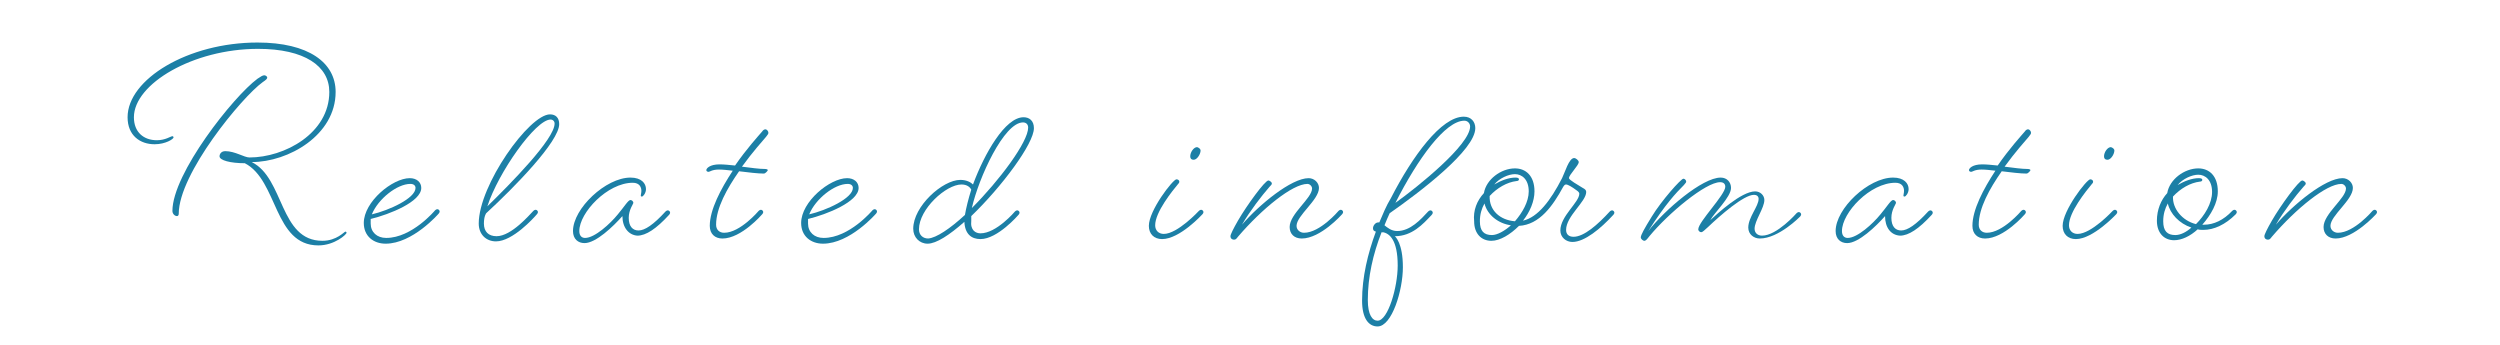 <?xml version="1.0" encoding="utf-8"?>
<!-- Generator: Adobe Illustrator 28.0.0, SVG Export Plug-In . SVG Version: 6.00 Build 0)  -->
<svg version="1.1" id="レイヤー_1" xmlns="http://www.w3.org/2000/svg" xmlns:xlink="http://www.w3.org/1999/xlink" x="0px"
	 y="0px" viewBox="0 0 435 60" style="enable-background:new 0 0 435 60;" xml:space="preserve">
<style type="text/css">
	.st0{display:none;}
	.st1{display:inline;fill:#1C7FA6;}
	.st2{fill:#1C7FA6;}
</style>
<g id="_x3C_new_shop_x3E_" class="st0">
	<path class="st1" d="M132.9,24.8c0,0.2-0.2,0.4-0.6,0.4c-2.5,0-5.8-2.3-5.8-6.1c0-5.2,5.2-8.8,12.6-8.8c4.1,0,8.1,1.4,11.6,3.4
		c0.2-0.7,0.4-1.1,0.6-1.1c0.5,0,0.8,0.3,0.9,0.6c0,0.1,0.2,0.6,0.4,1.6l1,0.7c0.1,0.1,0.2,0.2,0.2,0.3s-0.2,0.4-0.3,0.4
		c-0.1,0-0.2-0.1-0.5-0.2c-0.1,0-0.2-0.1-0.2-0.2c0.8,4,2.1,12.1,2,20.8c3.9-6.6,9.6-15.2,9.6-22.2c0-2.6-1.3-3.8-1.3-3.9
		c0-0.1,0.2-0.3,0.3-0.3c0.3,0,2.1,1.4,2.1,4.3c0,7.1-6.6,17.1-10.5,23.6c0,1.3-0.1,3.8-1,3.8c-0.4,0-0.7-0.3-0.7-1
		c0-0.8,0.3-1.7,0.7-3.2c0-12.2-2.4-22.2-2.4-22.2c-4,11-10.9,30.9-22.8,30.9c-4.2,0-6.4-3.3-6.4-5.1c0-0.2,0.1-0.4,0.3-0.4
		c0.2,0,0.2,0.2,0.3,0.4c0.3,1.6,2.1,4,5.8,4c11.2,0,18-19.6,21.3-29.4l0.5-1.5c-3.4-1.8-7.3-3.2-11.3-3.2c-6.4,0-11.3,3.2-11.3,7.8
		c0,3.2,2.4,5.2,4.8,5.5C132.8,24.6,132.9,24.7,132.9,24.8z"/>
	<path class="st1" d="M173.5,43.4c-2.1,0-3.8-1.3-3.8-3.6c0-3.7,5-7.8,8-7.8c1.2,0,2,0.7,2,1.7c0,2.4-5.5,4.6-8.8,5.4
		c0,0.2,0,0.5,0,0.8c0,1.5,1.1,2.5,2.7,2.5c4.5,0,8.5-4.8,8.5-4.8s0.2-0.2,0.4-0.2c0.2,0,0.4,0.2,0.4,0.4c0,0.2-0.2,0.4-0.2,0.4
		S178.2,43.4,173.5,43.4z M171.1,38.3c3-0.7,7.6-2.8,7.6-4.6c0-0.4-0.3-0.7-0.9-0.7C175.5,33,172.2,35.6,171.1,38.3z"/>
	<path class="st1" d="M191.5,43.2c-1.4,0-2.3-0.9-2.3-2.3c0-4,5.3-9.7,6.5-9.7c0.2,0,0.5,0.2,0.5,0.5c0,0.1,0,0.2-0.2,0.4
		c-1.5,1-5.6,5.4-5.6,8.7c0,1,0.4,1.5,1.2,1.5c1.4,0,3.6-2,5.6-4.2c2.1-2.4,2.8-3.8,3.2-3.8c0.3,0,0.5,0.3,0.5,0.6
		c0,0.4-1.8,2.2-1.8,4.1c0,1.3,0.6,2,1.8,2c0.7,0,1.5-0.4,2.3-1.2c0-0.1,0-0.2,0-0.4c0-0.5,0.6-1,1-1c0.1,0,0.2,0,0.2,0.1
		c0.8-1.2,1.4-2.6,1.4-4.1c0-0.9-0.4-1.4-0.4-1.6c0-0.1,0.1-0.2,0.2-0.2c0.3,0,1.2,0.8,1.2,2.2c0,1.8-0.9,3.7-2.1,5
		c0.2,0.6,0.9,1,1.9,1c1.6,0,3.2-0.8,5-2.9c0,0,0.2-0.2,0.4-0.2c0.2,0,0.4,0.2,0.4,0.4c0,0.2-0.2,0.4-0.2,0.4
		c-2,2.2-3.9,3.2-5.8,3.2c-1.1,0-2-0.3-2.6-0.9c-1,0.8-2.1,1.3-3,1.3c-1.5,0-3-1.2-2.8-3.2C195.8,41,193,43.2,191.5,43.2z"/>
	<path class="st1" d="M232.9,42.5c-0.2,0-0.4-0.2-0.4-0.3s0.2-0.4,0.2-0.4c1.7-1.7,4.3-5.1,6.3-8.8c0.7-1.2,1.4-2.2,1.8-2.2
		c0.3,0,0.7,0.4,0.7,0.6c0,0.4-1.8,1.8-1.8,3.4c0,1.7,1.4,3.1,1.4,5.6c0,0.2,0,0.3,0,0.4c1.7-0.4,3.3-1.2,4.8-3c0,0,0.2-0.2,0.4-0.2
		c0.2,0,0.4,0.2,0.4,0.4c0,0.2-0.2,0.4-0.2,0.4c-1.7,2-3.7,2.8-5.5,3.3c-0.6,1.8-2.3,3-4.1,3c-1.4,0-2.4-0.9-2.4-1.8
		c0-1,0.8-1.4,2.2-1.5c1.1,0,2.3-0.1,3.4-0.3c0-0.2,0.1-0.4,0.1-0.7c0-2.1-1.4-3.5-1.4-5.4c-1.2,2.2-3.8,5.7-5.4,7.4
		C233.3,42.3,233.1,42.5,232.9,42.5z M239.9,41.8c-2.5,0.4-4.4,0-4.4,0.9c0,0.6,0.6,1,1.5,1C238.2,43.7,239.4,43,239.9,41.8z"/>
	<path class="st1" d="M264.1,42.5c-1.2,0-2-0.7-2-1.8c0-2.4,3.9-4.9,3.9-6.5c0-0.4-0.3-0.6-0.6-0.6c-1.8,0-8.9,5.6-12.2,9.1
		c-0.4,0.4-0.7,0.8-1,0.8c-0.3,0-0.6-0.3-0.6-0.6c0-0.4,1.9-4.4,3.5-7.5c3.8-7.4,8.6-14.1,12.6-14.1c1.3,0,2,0.9,2,2
		c0,3.4-9.3,10.5-14.4,14.5c-0.8,1.1-2.2,4-2.2,4c2.9-3.2,10.1-9,12.4-9c0.9,0,1.5,0.6,1.5,1.6c0,2-3.9,4.6-3.9,6.4
		c0,0.7,0.4,1,1.1,1c2.6,0,6-3.8,6-3.8s0.2-0.2,0.4-0.2c0.2,0,0.4,0.2,0.4,0.4c0,0.2-0.2,0.4-0.2,0.4S267.3,42.5,264.1,42.5z
		 M255.8,36.3c4.1-3.2,13-10.1,13-13.3c0-0.5-0.4-1-1-1C264.5,22,259.7,28.6,255.8,36.3z"/>
	<path class="st1" d="M285.3,40.9c-1.3,1.2-2.8,1.9-4.1,1.9c-1.7,0-3-1.2-3-3.4c0-1.9,0.7-3.6,1.8-4.8c0.4-2.4,3-4.3,5.4-4.3
		c1.9,0,3.4,1.3,3.4,4c0,2-1.2,4.1-2.7,5.8h0.3c1.7,0,3.4-0.8,4.9-2.4c0,0,0.2-0.2,0.4-0.2c0.2,0,0.4,0.2,0.4,0.4
		c0,0.2-0.2,0.4-0.2,0.4c-1.8,1.8-3.8,2.7-5.6,2.7C285.8,41,285.5,41,285.3,40.9z M284.1,40.6c-2.1-0.7-3.7-2.4-4.1-4.2
		c-0.5,0.9-0.8,1.9-0.8,3.1c0,1.7,0.7,2.4,2.1,2.4C282.2,41.9,283.2,41.4,284.1,40.6z M284.9,40c1.5-1.5,2.8-3.6,2.8-5.6
		c0-2.1-1.2-3-2.4-3c-1.1,0-2.7,0.7-3.6,1.8c1.2-0.7,2.5-1.2,3.7-1.2c0.4,0,0.6,0.1,0.6,0.3c0,0.2-0.2,0.3-0.4,0.3
		c-1.7,0.2-3.4,1.2-4.7,2.6C280.9,37.3,282.5,39.4,284.9,40z"/>
	<path class="st1" d="M306.7,41.9c-1.4,1.4-3.2,2.4-4.8,2.4c-1.3,0-2.1-0.6-2.1-1.4c0-1.8,2.7-1.4,6.3-1.6c2-2,3.5-4.8,3.5-6.7
		c0-0.8-0.4-1.2-1-1.2c-2.6,0-7.4,4-8.4,5.2c-0.7,0.8-1.2,1.9-1.7,3c-1.9,4.4-3.6,9.3-3.6,12.9c0,0.9,0,1.1-0.3,1.1
		c-0.2,0-0.8-0.6-0.8-1.4c0-3.5,1.8-8.6,3.8-13.1c2.1-4.7,4.8-8.4,5.9-10c0.3-0.4,0.4-0.5,0.6-0.5c0.2,0,0.5,0.2,0.5,0.4
		c0,0.2-0.1,0.3-0.3,0.6c-0.6,0.9-2,2.6-3.4,5c1.4-1.3,5.2-4.3,7.7-4.3c1.2,0,2,0.8,2,2.1c0,1.9-1.3,4.6-3.2,6.7
		c2.3-0.5,4.3-1.8,5.6-3.3c0,0,0.2-0.2,0.4-0.2c0.2,0,0.4,0.2,0.4,0.4c0,0.2-0.2,0.4-0.2,0.4C311.7,40.4,309.3,41.5,306.7,41.9z
		 M305.2,42c-2.6,0.1-4.5-0.2-4.5,0.8c0,0.4,0.4,0.6,1.2,0.6C302.9,43.4,304.1,42.8,305.2,42z"/>
</g>
<g id="_x3C_access_x3E_" class="st0">
	<path class="st1" d="M172.2,24c0,0.2-0.2,0.4-0.6,0.4c-2.5,0-5.8-2.3-5.8-6.1c0-5.2,5.2-8.8,12.6-8.8c4.8,0,9.5,1.8,13.3,4.4
		c1.2-0.3,2.5-0.5,3.8-0.5c0.5,0,0.8,0.3,0.8,0.6c0,0.3-0.2,0.6-0.4,0.8c-2.8,3.4-6.6,9-8.8,14.4c0.9-0.3,1.7-0.7,2.6-1.3
		c0.2-0.2,0.3-0.2,0.5-0.2c0.1,0,0.2,0.1,0.2,0.2c0,0.2-0.1,0.3-0.4,0.5c-1.1,0.8-2.1,1.4-3.3,1.8c-0.8,2.1-1.2,4.1-1.2,5.9
		c0,2.4,1,4.3,2.4,5.1c0.3,0.2,0.4,0.2,0.4,0.3c0,0.1-0.1,0.2-0.3,0.2s-0.3,0-0.6-0.2c-1.7-0.8-3.1-2.6-3.1-5.5
		c0-1.6,0.4-3.6,1.1-5.5c-0.8,0.2-1.6,0.2-2.6,0.2c-2,0-4.3-0.4-6.7-0.8c-5.4,8.1-10.5,16.5-18.4,16.5c-4.4,0-8-3.2-8-7.8
		c0-7.9,7.6-11.1,15.8-11.1c3.4,0,6.9,0.6,10.1,1.2c4.2-6.3,8.7-12.4,15.2-14.5c-3.6-2.1-7.9-3.8-12.3-3.8c-6.4,0-11.3,3.2-11.3,7.8
		c0,3.2,2.4,5.2,4.8,5.5C172.1,23.8,172.2,23.9,172.2,24z M174.9,29.7c-3-0.6-6.3-1.2-9.5-1.2c-7.7,0-14.8,2.8-14.8,10.1
		c0,4,3,6.8,7,6.8C165,45.4,169.7,37.6,174.9,29.7z M185.7,29.6c2.2-5.8,6.6-12,9.5-15.2c-0.9,0-1.8,0.1-2.6,0.3l0.2,0.1
		c0.1,0.1,0.2,0.2,0.2,0.3s-0.2,0.4-0.3,0.4c-0.1,0-0.2-0.1-0.5-0.2l-0.6-0.4c-6.2,1.7-10.7,7.8-15,14.2c2.3,0.4,4.5,0.8,6.3,0.8
		C183.9,29.8,184.9,29.7,185.7,29.6z"/>
	<path class="st1" d="M201.7,42.2c-2.2,0-3.5-1.4-3.5-3.2c0-3.8,4.6-7.9,7.6-7.9c1.3,0,2.1,0.7,2.1,1.7c0,0.8-1,1.7-1.2,1.7
		c-0.2,0-0.4-0.2-0.4-0.4c0-0.2,0.7-0.6,0.7-1.3c0-0.5-0.4-0.9-1-0.9c-2.8,0-6.8,3.8-6.8,7.1c0,1.4,0.9,2.3,2.6,2.3
		c3.9,0,7.2-3.6,8.1-4.6c0,0,0.2-0.2,0.4-0.2c0.2,0,0.4,0.2,0.4,0.4c0,0.2-0.2,0.4-0.2,0.4C209.5,38.3,205.9,42.2,201.7,42.2z"/>
	<path class="st1" d="M220.9,42.2c-2.2,0-3.5-1.4-3.5-3.2c0-3.8,4.6-7.9,7.6-7.9c1.3,0,2.1,0.7,2.1,1.7c0,0.8-1,1.7-1.2,1.7
		c-0.2,0-0.4-0.2-0.4-0.4c0-0.2,0.7-0.6,0.7-1.3c0-0.5-0.4-0.9-1-0.9c-2.8,0-6.8,3.8-6.8,7.1c0,1.4,0.9,2.3,2.6,2.3
		c3.9,0,7.2-3.6,8.1-4.6c0,0,0.2-0.2,0.4-0.2c0.2,0,0.4,0.2,0.4,0.4c0,0.2-0.2,0.4-0.2,0.4C228.8,38.3,225.2,42.2,220.9,42.2z"/>
	<path class="st1" d="M240.5,42.4c-2.1,0-3.8-1.3-3.8-3.6c0-3.7,5-7.8,8-7.8c1.2,0,2,0.7,2,1.7c0,2.4-5.5,4.6-8.8,5.4
		c0,0.2,0,0.5,0,0.8c0,1.5,1.1,2.5,2.7,2.5c4.5,0,8.5-4.8,8.5-4.8s0.2-0.2,0.4-0.2c0.2,0,0.4,0.2,0.4,0.4c0,0.2-0.2,0.4-0.2,0.4
		S245.2,42.4,240.5,42.4z M238.1,37.3c3-0.7,7.6-2.8,7.6-4.6c0-0.4-0.3-0.7-0.9-0.7C242.5,32,239.2,34.6,238.1,37.3z"/>
	<path class="st1" d="M257.2,37.5c-0.2,0-0.4-0.2-0.4-0.3c0-0.2,0.2-0.4,0.2-0.4c1.5-1.7,2.8-3.6,3.5-4.8c0.7-1.2,1.4-2.2,1.8-2.2
		c0.3,0,0.7,0.4,0.7,0.6c0,0.4-1.8,1.8-1.8,3.4c0,1.7,1.4,3.1,1.4,5.6c0,0.2,0,0.3,0,0.4c1.7-0.4,3.3-1.2,4.8-3c0,0,0.2-0.2,0.4-0.2
		c0.2,0,0.4,0.2,0.4,0.4c0,0.2-0.2,0.4-0.2,0.4c-1.7,2-3.7,2.8-5.5,3.3c-0.6,1.8-2.3,3-4.1,3c-1.4,0-2.4-0.9-2.4-1.8
		c0-1,0.8-1.4,2.2-1.5c1.1,0,2.3-0.1,3.4-0.3c0-0.2,0.1-0.4,0.1-0.7c0-2.1-1.4-3.5-1.4-5.4c0,0.1-1,1.6-2.6,3.4
		C257.6,37.3,257.4,37.5,257.2,37.5z M261.3,40.8c-2.5,0.4-4.4,0-4.4,0.9c0,0.6,0.6,1,1.5,1C259.7,42.7,260.8,42,261.3,40.8z"/>
	<path class="st1" d="M275.5,37.5c-0.2,0-0.4-0.2-0.4-0.3c0-0.2,0.2-0.4,0.2-0.4c1.5-1.7,2.8-3.6,3.5-4.8c0.7-1.2,1.4-2.2,1.8-2.2
		c0.3,0,0.7,0.4,0.7,0.6c0,0.4-1.8,1.8-1.8,3.4c0,1.7,1.4,3.1,1.4,5.6c0,0.2,0,0.3,0,0.4c1.7-0.4,3.3-1.2,4.8-3c0,0,0.2-0.2,0.4-0.2
		c0.2,0,0.4,0.2,0.4,0.4c0,0.2-0.2,0.4-0.2,0.4c-1.7,2-3.7,2.8-5.5,3.3c-0.6,1.8-2.3,3-4.1,3c-1.4,0-2.4-0.9-2.4-1.8
		c0-1,0.8-1.4,2.2-1.5c1.1,0,2.3-0.1,3.4-0.3c0-0.2,0.1-0.4,0.1-0.7c0-2.1-1.4-3.5-1.4-5.4c0,0.1-1,1.6-2.6,3.4
		C275.9,37.3,275.7,37.5,275.5,37.5z M279.7,40.8c-2.5,0.4-4.4,0-4.4,0.9c0,0.6,0.6,1,1.5,1C278,42.7,279.2,42,279.7,40.8z"/>
</g>
<g id="_x3C_related_x3E_">
	<path class="st2" d="M57.3,16c0-4.5-4.3-7.5-12.4-7.5c-11.3,0-21.6,6.1-21.6,11.9c0,2.6,1.7,4,4,4c1.5,0,2.4-0.7,2.7-0.7
		c0.1,0,0.2,0.1,0.2,0.2c0,0.3-1.4,1.2-3.3,1.2c-2.5,0-4.7-1.5-4.7-4.7c0-6.6,10.5-13,22.6-13c8.9,0,13.6,3.5,13.6,8.6
		c0,7.5-8.2,12.2-14.6,12.2c5.7,2.8,4.8,13.7,12.3,13.7c2.5,0,3.8-1.6,4-1.6c0.1,0,0.2,0.1,0.2,0.2c0,0.3-2.1,2.2-4.9,2.2
		c-7.8,0-7-11.3-12.8-14.3c-2.5,0-4.4-0.5-4.4-1.2c0-0.4,0.3-0.9,1-0.9c1.7,0,3.3,1.1,4.2,1.1C49.5,27.4,57.3,23.2,57.3,16z
		 M46.5,13.5c0,0.2-0.2,0.4-0.8,0.8c-3.6,2.6-14.6,15.9-14.6,22.9c0,0.2-0.1,0.4-0.3,0.4c-0.4,0-0.8-0.4-0.8-0.9
		c0-6.5,10.6-19.9,14.8-23c0.6-0.4,0.9-0.6,1.2-0.6C46.2,13.1,46.5,13.3,46.5,13.5z"/>
	<path class="st2" d="M67.1,42.4c-2.1,0-3.8-1.3-3.8-3.6c0-3.7,5-7.8,8-7.8c1.2,0,2,0.7,2,1.7c0,2.4-5.5,4.6-8.8,5.4
		c0,0.2,0,0.5,0,0.8c0,1.5,1.1,2.5,2.7,2.5c4.5,0,8.5-4.8,8.5-4.8s0.2-0.2,0.4-0.2c0.2,0,0.4,0.2,0.4,0.4c0,0.2-0.2,0.4-0.2,0.4
		S71.8,42.4,67.1,42.4z M64.7,37.3c3-0.7,7.6-2.8,7.6-4.6c0-0.4-0.3-0.7-0.9-0.7C69.1,32,65.8,34.6,64.7,37.3z"/>
	<path class="st2" d="M86.3,42c-1.7,0-3-1.2-3-3.1c0-6.7,8.8-19,12.4-19c1,0,1.6,0.6,1.6,1.7c0,3-7.7,10.9-12.7,15.5
		c0,0-0.4,0.5-0.4,1.8c0,1.4,0.8,2.2,2.2,2.2c2.6,0,5.8-3.8,6.4-4.4c0,0,0.2-0.2,0.4-0.2c0.2,0,0.4,0.2,0.4,0.4
		c0,0.2-0.2,0.4-0.2,0.4C92.9,37.9,89.2,42,86.3,42z M84.8,35.9c4.1-4,11.7-11.7,11.7-14.4c0-0.4-0.3-0.7-0.7-0.7
		C93.2,20.8,86.7,30,84.8,35.9z"/>
	<path class="st2" d="M108.3,37.6c-1.6,1.8-4.6,4.7-6.6,4.7c-1.1,0-2-0.7-2-2.1c0-3.9,5.7-9.3,10-9.3c1.9,0,2.7,1,2.7,2
		c0,0.7-0.5,1.3-0.7,1.3c-0.2,0-0.2-0.1-0.2-0.2c0-0.2,0.1-0.4,0.1-0.8c0-0.6-0.3-1.4-1.5-1.4c-4.4,0-9.3,5.2-9.3,8.4
		c0,0.8,0.4,1.2,1,1.2c1.7,0,4.4-2.5,5.7-4.1c1.1-1.3,1.8-2.5,2.2-2.5c0.2,0,0.5,0.2,0.5,0.5c0,0.2-0.8,1.2-0.8,2.6
		c0,1.5,0.7,2.2,1.7,2.2c1.1,0,2.6-1,4.7-3.3c0,0,0.2-0.2,0.4-0.2c0.2,0,0.4,0.2,0.4,0.4c0,0.2-0.2,0.4-0.2,0.4
		c-2.2,2.4-4,3.6-5.5,3.6C109.4,40.9,108.3,39.6,108.3,37.6z"/>
	<path class="st2" d="M123.3,29.9c-0.2,0-0.4-0.1-0.4-0.3c0-0.3,0.6-1,2.3-1c0.8,0,1.7,0.1,2.7,0.2c2-2.9,4.1-5.2,4.7-5.9
		c0.2-0.3,0.4-0.4,0.6-0.4c0.2,0,0.5,0.3,0.5,0.6c0,0.2-0.1,0.3-0.4,0.7c-0.5,0.6-2.4,2.7-4.2,5.2c1.6,0.2,3,0.4,4,0.4
		c0.3,0,0.5,0.1,0.5,0.2s-0.4,0.6-0.7,0.6c-1,0-2.7-0.2-4.3-0.4c-2.1,3-4,6.4-4,9.3c0,0.9,0.6,1.4,1.4,1.4c2.8,0,6-3.8,6-3.8
		s0.2-0.2,0.4-0.2c0.2,0,0.4,0.2,0.4,0.4c0,0.2-0.2,0.4-0.2,0.4s-3.6,4.2-6.9,4.2c-1.3,0-2.2-0.8-2.2-2.2c0-2.8,1.9-6.4,4-9.6
		c-0.9-0.1-1.7-0.2-2.4-0.2C123.9,29.5,123.5,29.9,123.3,29.9z"/>
	<path class="st2" d="M143.2,42.4c-2.1,0-3.8-1.3-3.8-3.6c0-3.7,5-7.8,8-7.8c1.2,0,2,0.7,2,1.7c0,2.4-5.5,4.6-8.8,5.4
		c0,0.2,0,0.5,0,0.8c0,1.5,1.1,2.5,2.7,2.5c4.5,0,8.5-4.8,8.5-4.8s0.2-0.2,0.4-0.2c0.2,0,0.4,0.2,0.4,0.4c0,0.2-0.2,0.4-0.2,0.4
		S147.9,42.4,143.2,42.4z M140.8,37.3c3-0.7,7.6-2.8,7.6-4.6c0-0.4-0.3-0.7-0.9-0.7C145.2,32,141.9,34.6,140.8,37.3z"/>
	<path class="st2" d="M170.6,40.6c2.8,0,6-3.8,6-3.8s0.2-0.2,0.4-0.2c0.2,0,0.4,0.2,0.4,0.4c0,0.2-0.2,0.4-0.2,0.4s-3.6,4.2-6.6,4.2
		c-1.6,0-2.7-0.9-2.8-3c-2.6,2.3-4.9,3.8-6.4,3.8c-1.4,0-2.5-1.1-2.5-2.6c0-3.9,5.1-8.5,8.2-8.5c1.2,0,1.9,0.5,2.2,0.8
		c2-5.4,5.6-11.7,8.8-11.7c1,0,1.8,0.6,1.8,1.9c0,2.7-5.6,10.2-10.9,15.3c0,0.3,0,0.6,0,0.8C168.8,40.1,169.8,40.6,170.6,40.6z
		 M167.9,37.4c0.2-1.2,0.6-2.8,1.1-4.4c-0.2-0.4-0.7-0.9-1.7-0.9c-2.7,0-7.4,4.3-7.4,7.8c0,1,0.7,1.6,1.6,1.6
		C162.9,41.4,165.3,39.8,167.9,37.4z M169.1,36.2c4.8-4.8,9.8-11.5,9.8-14c0-0.6-0.4-0.9-0.9-0.9C174.7,21.3,170.3,30.9,169.1,36.2z
		"/>
	<path class="st2" d="M202.2,41.6c-1.4,0-2.3-0.9-2.3-2.3c0-2.7,4.2-8.1,4.8-8.1c0.3,0,0.5,0.2,0.5,0.4c0,0.1,0,0.2-0.2,0.4
		c-1,1.2-4,4.9-4,7.2c0,0.9,0.6,1.5,1.5,1.5c2.4,0,6.1-4,6.1-4s0.2-0.2,0.4-0.2c0.2,0,0.4,0.2,0.4,0.4c0,0.2-0.2,0.4-0.2,0.4
		S205.3,41.6,202.2,41.6z M208.9,26.2c0,0.6-0.6,1.6-1.2,1.6c-0.4,0-0.6-0.2-0.6-0.6c0-0.7,0.6-1.6,1.2-1.6
		C208.6,25.7,208.9,25.9,208.9,26.2z"/>
	<path class="st2" d="M226.5,41.5c-1.3,0-2.1-0.8-2.1-2c0-2.3,3.9-5,3.9-6.7c0-0.4-0.4-0.8-0.8-0.8c-2.6,0-7.9,4.3-12.1,9.2
		c-0.3,0.4-0.4,0.5-0.7,0.5c-0.3,0-0.6-0.2-0.6-0.6c0-0.3,0.5-1.3,1.3-2.7c1.5-2.6,4.7-7,5.3-7c0.2,0,0.6,0.3,0.6,0.5
		c0,0.2-0.1,0.3-0.4,0.6c-1.4,1.6-3.4,4.2-4.8,6.6c3-3.5,8.6-8.1,11.6-8.1c1,0,1.8,0.8,1.8,1.7c0,2.1-3.9,4.8-3.9,6.6
		c0,0.7,0.6,1.2,1.3,1.2c2.8,0,6-3.8,6-3.8s0.2-0.2,0.4-0.2c0.2,0,0.4,0.2,0.4,0.4c0,0.2-0.2,0.4-0.2,0.4S229.8,41.5,226.5,41.5z"/>
	<path class="st2" d="M240.9,39.2c0.5,0.4,1.2,1,2.2,1c2.3,0,4.1-2,5.4-3.4c0,0,0.2-0.2,0.4-0.2c0.2,0,0.4,0.2,0.4,0.4
		c0,0.2-0.2,0.4-0.2,0.4c-1.5,1.6-3.4,3.7-6.4,3.7c0.1,0.1,1.4,1.2,1.4,5.4c0,4-1.9,10.3-4.4,10.3c-1.5,0-2.7-1.3-2.7-4.5
		c0-4.1,1-8.2,2.4-12c-0.4-0.1-0.5-0.3-0.5-0.6c0-0.4,0.4-1,0.9-1c0.1,0,0.1,0,0.2,0c0.6-1.4,1.2-2.9,2-4.2
		c3.8-7.4,8.8-14.2,12.7-14.2c1.3,0,2,0.9,2,2c0,3.8-9.6,11.1-14.9,14.8C241.5,37.7,241.2,38.5,240.9,39.2z M240.4,40.4
		c-1.5,3.8-2.4,7.8-2.4,11.8c0,2.6,0.8,3.6,1.7,3.6c1.8,0,3.5-5.8,3.5-9.6c0-4.4-1.4-5.6-2.6-5.8C240.6,40.5,240.5,40.4,240.4,40.4z
		 M242.8,35.3c3.9-2.8,13-10.1,13-13.3c0-0.5-0.4-1-1-1C251.5,21,246.7,27.6,242.8,35.3z"/>
	<path class="st2" d="M258.2,33.6c0.4-2.4,3-4.3,5.4-4.3c1.9,0,3.4,1.3,3.4,4c0,1.7-0.8,3.6-2,5.1c2.6-0.6,4.8-3.5,6.8-7.4
		c0.5-1,1.2-3.5,2.1-3.5c0.3,0,0.8,0.4,0.8,0.7c0,0.6-1.7,2.2-1.7,2.8c0,0.3,1.6,1.2,2.4,1.7c0.4,0.2,0.6,0.4,0.6,0.7
		c0,1.7-3.5,4.2-3.5,6.6c0,0.8,0.5,1.2,1.3,1.2c1.8,0,4.2-2.1,6.3-4.4c0,0,0.2-0.2,0.4-0.2s0.4,0.2,0.4,0.4c0,0.2-0.2,0.4-0.2,0.4
		c-2.2,2.4-5,4.7-7.1,4.7c-1.1,0-2.1-0.8-2.1-2c0-2.5,3.3-4.9,3.3-6.4c0-0.2-0.2-0.4-0.5-0.6c-0.8-0.6-1.5-1-1.8-1
		c-0.2,0-0.3,0.1-0.5,0.4c-1.8,3.3-4.1,6.6-7.7,6.8c-1.5,1.5-3.3,2.6-4.8,2.6c-1.7,0-3-1.2-3-3.4C256.3,36.6,257,34.9,258.2,33.6z
		 M262.9,39.2c-2.2-0.3-4.1-1.8-4.6-3.8c-0.5,0.9-0.8,1.9-0.8,3.1c0,1.7,0.7,2.4,2.1,2.4C260.5,40.9,261.8,40.2,262.9,39.2z
		 M263.6,38.5c1.3-1.5,2.4-3.4,2.4-5.2c0-2.1-1.2-3-2.4-3c-1.1,0-2.7,0.7-3.6,1.8c1.2-0.7,2.5-1.2,3.7-1.2c0.4,0,0.6,0.1,0.6,0.3
		c0,0.2-0.2,0.3-0.4,0.3c-1.7,0.2-3.4,1.2-4.7,2.6C259.1,36.6,261,38.3,263.6,38.5z"/>
	<path class="st2" d="M306.2,41.5c-1,0-2-0.7-2-1.9c0-1.8,1.8-3.7,1.8-5c0-0.5-0.4-0.7-0.8-0.7c-1.8,0-5.9,3.6-8,5.6
		c-0.6,0.5-0.9,0.9-1.2,0.9c-0.2,0-0.5-0.2-0.5-0.5c0-1.3,4.7-6,4.7-7.4c0-0.5-0.3-0.8-0.9-0.8c-2.5,0-9,5.4-12.3,9.4
		c-0.4,0.5-0.6,0.8-0.9,0.8c-0.2,0-0.6-0.3-0.6-0.6c0-0.4,0.6-1.5,1.9-3.6c1.7-2.8,5.1-6.6,5.5-6.6c0.3,0,0.5,0.3,0.5,0.5
		c0,0.2-0.2,0.3-0.4,0.6c-1.4,1.4-3.2,3.3-6.2,8c2.9-3.7,9.4-9.3,12.6-9.3c1.1,0,1.8,0.8,1.8,1.8c0,1.6-3,4.4-3.6,5.6
		c1.2-1.1,5.4-5,7.8-5c0.9,0,1.6,0.7,1.6,1.5c0,1.4-1.7,3.6-1.7,5c0,0.7,0.5,1.2,1.3,1.2c2.6,0,6-3.9,6-3.9s0.2-0.2,0.4-0.2
		c0.2,0,0.4,0.2,0.4,0.4c0,0.2-0.2,0.4-0.2,0.4S309.5,41.5,306.2,41.5z"/>
	<path class="st2" d="M328,37.6c-1.6,1.8-4.6,4.7-6.6,4.7c-1.1,0-2-0.7-2-2.1c0-3.9,5.7-9.3,10-9.3c1.9,0,2.7,1,2.7,2
		c0,0.7-0.5,1.3-0.7,1.3c-0.2,0-0.2-0.1-0.2-0.2c0-0.2,0.1-0.4,0.1-0.8c0-0.6-0.3-1.4-1.5-1.4c-4.4,0-9.3,5.2-9.3,8.4
		c0,0.8,0.4,1.2,1,1.2c1.7,0,4.4-2.5,5.7-4.1c1.1-1.3,1.8-2.5,2.2-2.5c0.2,0,0.5,0.2,0.5,0.5c0,0.2-0.8,1.2-0.8,2.6
		c0,1.5,0.7,2.2,1.7,2.2c1.1,0,2.6-1,4.7-3.3c0,0,0.2-0.2,0.4-0.2c0.2,0,0.4,0.2,0.4,0.4c0,0.2-0.2,0.4-0.2,0.4
		c-2.2,2.4-4,3.6-5.5,3.6C329,40.9,328,39.6,328,37.6z"/>
	<path class="st2" d="M343,29.9c-0.2,0-0.4-0.1-0.4-0.3c0-0.3,0.6-1,2.3-1c0.8,0,1.7,0.1,2.7,0.2c2-2.9,4.1-5.2,4.7-5.9
		c0.2-0.3,0.4-0.4,0.6-0.4c0.2,0,0.5,0.3,0.5,0.6c0,0.2-0.1,0.3-0.4,0.7c-0.5,0.6-2.4,2.7-4.2,5.2c1.6,0.2,3,0.4,4,0.4
		c0.3,0,0.5,0.1,0.5,0.2s-0.4,0.6-0.7,0.6c-1,0-2.7-0.2-4.3-0.4c-2.1,3-4,6.4-4,9.3c0,0.9,0.6,1.4,1.4,1.4c2.8,0,6-3.8,6-3.8
		s0.2-0.2,0.4-0.2c0.2,0,0.4,0.2,0.4,0.4c0,0.2-0.2,0.4-0.2,0.4s-3.6,4.2-6.9,4.2c-1.3,0-2.2-0.8-2.2-2.2c0-2.8,1.9-6.4,4-9.6
		c-0.9-0.1-1.7-0.2-2.4-0.2C343.6,29.5,343.2,29.9,343,29.9z"/>
	<path class="st2" d="M361.2,41.6c-1.4,0-2.3-0.9-2.3-2.3c0-2.7,4.2-8.1,4.8-8.1c0.3,0,0.5,0.2,0.5,0.4c0,0.1,0,0.2-0.2,0.4
		c-1,1.2-4,4.9-4,7.2c0,0.9,0.6,1.5,1.5,1.5c2.4,0,6.1-4,6.1-4s0.2-0.2,0.4-0.2c0.2,0,0.4,0.2,0.4,0.4c0,0.2-0.2,0.4-0.2,0.4
		S364.2,41.6,361.2,41.6z M367.9,26.2c0,0.6-0.6,1.6-1.2,1.6c-0.4,0-0.6-0.2-0.6-0.6c0-0.7,0.6-1.6,1.2-1.6
		C367.6,25.7,367.9,25.9,367.9,26.2z"/>
	<path class="st2" d="M382.4,39.9c-1.3,1.2-2.8,1.9-4.1,1.9c-1.7,0-3-1.2-3-3.4c0-1.9,0.7-3.6,1.8-4.8c0.4-2.4,3-4.3,5.4-4.3
		c1.9,0,3.4,1.3,3.4,4c0,2-1.2,4.1-2.7,5.8h0.3c1.7,0,3.4-0.8,4.9-2.4c0,0,0.2-0.2,0.4-0.2c0.2,0,0.4,0.2,0.4,0.4
		c0,0.2-0.2,0.4-0.2,0.4c-1.8,1.8-3.8,2.7-5.6,2.7C383,40,382.7,40,382.4,39.9z M381.3,39.6c-2.1-0.7-3.7-2.4-4.1-4.2
		c-0.5,0.9-0.8,1.9-0.8,3.1c0,1.7,0.7,2.4,2.1,2.4C379.4,40.9,380.4,40.4,381.3,39.6z M382.1,39c1.5-1.5,2.8-3.6,2.8-5.6
		c0-2.1-1.2-3-2.4-3c-1.1,0-2.7,0.7-3.6,1.8c1.2-0.7,2.5-1.2,3.7-1.2c0.4,0,0.6,0.1,0.6,0.3c0,0.2-0.2,0.3-0.4,0.3
		c-1.7,0.2-3.4,1.2-4.7,2.6C378,36.3,379.7,38.4,382.1,39z"/>
	<path class="st2" d="M406.4,41.5c-1.3,0-2.1-0.8-2.1-2c0-2.3,3.9-5,3.9-6.7c0-0.4-0.4-0.8-0.8-0.8c-2.6,0-7.9,4.3-12.1,9.2
		c-0.3,0.4-0.4,0.5-0.7,0.5c-0.3,0-0.6-0.2-0.6-0.6c0-0.3,0.5-1.3,1.3-2.7c1.5-2.6,4.7-7,5.3-7c0.2,0,0.6,0.3,0.6,0.5
		c0,0.2-0.1,0.3-0.4,0.6c-1.4,1.6-3.4,4.2-4.8,6.6c3-3.5,8.6-8.1,11.6-8.1c1,0,1.8,0.8,1.8,1.7c0,2.1-3.9,4.8-3.9,6.6
		c0,0.7,0.6,1.2,1.3,1.2c2.8,0,6-3.8,6-3.8s0.2-0.2,0.4-0.2c0.2,0,0.4,0.2,0.4,0.4c0,0.2-0.2,0.4-0.2,0.4S409.6,41.5,406.4,41.5z"/>
</g>
<g id="_x3C_recommended_x3E_" class="st0">
	<path class="st1" d="M65.6,17.7c0-4.5-4.3-7.5-12.4-7.5c-11.3,0-21.6,6.1-21.6,11.9c0,2.6,1.7,4,4,4c1.5,0,2.4-0.7,2.7-0.7
		c0.1,0,0.2,0.1,0.2,0.2c0,0.3-1.4,1.2-3.3,1.2c-2.5,0-4.7-1.5-4.7-4.7c0-6.6,10.5-13,22.6-13c8.9,0,13.6,3.5,13.6,8.6
		c0,7.5-8.2,12.2-14.6,12.2c5.7,2.8,4.8,13.7,12.3,13.7c2.5,0,3.8-1.6,4-1.6c0.1,0,0.2,0.1,0.2,0.2c0,0.3-2.1,2.2-4.9,2.2
		c-7.8,0-7-11.3-12.8-14.3c-2.5,0-4.4-0.5-4.4-1.2c0-0.4,0.3-0.9,1-0.9c1.7,0,3.3,1.1,4.2,1.1C57.8,29.1,65.6,24.9,65.6,17.7z
		 M54.8,15.2c0,0.2-0.2,0.4-0.8,0.8C50.5,18.6,39.4,32,39.4,39c0,0.2-0.1,0.4-0.3,0.4c-0.4,0-0.8-0.4-0.8-0.9
		c0-6.5,10.6-19.9,14.8-23c0.6-0.4,0.9-0.6,1.2-0.6C54.6,14.8,54.8,15,54.8,15.2z"/>
	<path class="st1" d="M75.4,42.4c-2.1,0-3.8-1.3-3.8-3.6c0-3.7,5-7.8,8-7.8c1.2,0,2,0.7,2,1.7c0,2.4-5.5,4.6-8.8,5.4
		c0,0.2,0,0.5,0,0.8c0,1.5,1.1,2.5,2.7,2.5c4.5,0,8.5-4.8,8.5-4.8s0.2-0.2,0.4-0.2c0.2,0,0.4,0.2,0.4,0.4c0,0.2-0.2,0.4-0.2,0.4
		S80.1,42.4,75.4,42.4z M73,37.3c3-0.7,7.6-2.8,7.6-4.6c0-0.4-0.3-0.7-0.9-0.7C77.4,32,74.1,34.6,73,37.3z"/>
	<path class="st1" d="M94.9,42.2c-2.2,0-3.5-1.4-3.5-3.2c0-3.8,4.6-7.9,7.6-7.9c1.3,0,2.1,0.7,2.1,1.7c0,0.8-1,1.7-1.2,1.7
		c-0.2,0-0.4-0.2-0.4-0.4c0-0.2,0.7-0.6,0.7-1.3c0-0.5-0.4-0.9-1-0.9c-2.8,0-6.8,3.8-6.8,7.1c0,1.4,0.9,2.3,2.6,2.3
		c3.9,0,7.2-3.6,8.1-4.6c0,0,0.2-0.2,0.4-0.2c0.2,0,0.4,0.2,0.4,0.4c0,0.2-0.2,0.4-0.2,0.4C102.8,38.3,99.2,42.2,94.9,42.2z"/>
	<path class="st1" d="M118.1,39.9c-1.3,1.2-2.8,1.9-4.1,1.9c-1.7,0-3-1.2-3-3.4c0-1.9,0.7-3.6,1.8-4.8c0.4-2.4,3-4.3,5.4-4.3
		c1.9,0,3.4,1.3,3.4,4c0,2-1.2,4.1-2.7,5.8h0.3c1.7,0,3.4-0.8,4.9-2.4c0,0,0.2-0.2,0.4-0.2c0.2,0,0.4,0.2,0.4,0.4
		c0,0.2-0.2,0.4-0.2,0.4c-1.8,1.8-3.8,2.7-5.6,2.7C118.7,40,118.4,40,118.1,39.9z M117,39.6c-2.1-0.7-3.7-2.4-4.1-4.2
		c-0.5,0.9-0.8,1.9-0.8,3.1c0,1.7,0.7,2.4,2.1,2.4C115,40.9,116,40.4,117,39.6z M117.8,39c1.5-1.5,2.8-3.6,2.8-5.6
		c0-2.1-1.2-3-2.4-3c-1.1,0-2.7,0.7-3.6,1.8c1.2-0.7,2.5-1.2,3.7-1.2c0.4,0,0.6,0.1,0.6,0.3c0,0.2-0.2,0.3-0.4,0.3
		c-1.7,0.2-3.4,1.2-4.7,2.6C113.7,36.3,115.4,38.4,117.8,39z"/>
	<path class="st1" d="M150.5,41.5c-1,0-2-0.7-2-1.9c0-1.8,1.8-3.7,1.8-5c0-0.5-0.4-0.7-0.8-0.7c-1.8,0-5.9,3.6-8,5.6
		c-0.6,0.5-0.9,0.9-1.2,0.9c-0.2,0-0.5-0.2-0.5-0.5c0-1.3,4.7-6,4.7-7.4c0-0.5-0.3-0.8-0.9-0.8c-2.5,0-9,5.4-12.3,9.4
		c-0.4,0.5-0.6,0.8-0.9,0.8c-0.2,0-0.6-0.3-0.6-0.6c0-0.4,0.6-1.5,1.9-3.6c1.7-2.8,5.1-6.6,5.5-6.6c0.3,0,0.5,0.3,0.5,0.5
		c0,0.2-0.2,0.3-0.4,0.6c-1.4,1.4-3.2,3.3-6.2,8c2.9-3.7,9.4-9.3,12.6-9.3c1.1,0,1.8,0.8,1.8,1.8c0,1.6-3,4.4-3.6,5.6
		c1.2-1.1,5.4-5,7.8-5c0.9,0,1.6,0.7,1.6,1.5c0,1.4-1.7,3.6-1.7,5c0,0.7,0.5,1.2,1.3,1.2c2.6,0,6-3.9,6-3.9s0.2-0.2,0.4-0.2
		c0.2,0,0.4,0.2,0.4,0.4c0,0.2-0.2,0.4-0.2,0.4S153.8,41.5,150.5,41.5z"/>
	<path class="st1" d="M183.2,41.5c-1,0-2-0.7-2-1.9c0-1.8,1.8-3.7,1.8-5c0-0.5-0.4-0.7-0.8-0.7c-1.8,0-5.9,3.6-8,5.6
		c-0.6,0.5-0.9,0.9-1.2,0.9c-0.2,0-0.5-0.2-0.5-0.5c0-1.3,4.7-6,4.7-7.4c0-0.5-0.3-0.8-0.9-0.8c-2.5,0-9,5.4-12.3,9.4
		c-0.4,0.5-0.6,0.8-0.9,0.8c-0.2,0-0.6-0.3-0.6-0.6c0-0.4,0.6-1.5,1.9-3.6c1.7-2.8,5.1-6.6,5.5-6.6c0.3,0,0.5,0.3,0.5,0.5
		c0,0.2-0.2,0.3-0.4,0.6c-1.4,1.4-3.2,3.3-6.2,8c2.9-3.7,9.4-9.3,12.6-9.3c1.1,0,1.8,0.8,1.8,1.8c0,1.6-3,4.4-3.6,5.6
		c1.2-1.1,5.4-5,7.8-5c0.9,0,1.6,0.7,1.6,1.5c0,1.4-1.7,3.6-1.7,5c0,0.7,0.5,1.2,1.3,1.2c2.6,0,6-3.9,6-3.9s0.2-0.2,0.4-0.2
		c0.2,0,0.4,0.2,0.4,0.4c0,0.2-0.2,0.4-0.2,0.4S186.5,41.5,183.2,41.5z"/>
	<path class="st1" d="M200.8,42.4c-2.1,0-3.8-1.3-3.8-3.6c0-3.7,5-7.8,8-7.8c1.2,0,2,0.7,2,1.7c0,2.4-5.5,4.6-8.8,5.4
		c0,0.2,0,0.5,0,0.8c0,1.5,1.1,2.5,2.7,2.5c4.5,0,8.5-4.8,8.5-4.8s0.2-0.2,0.4-0.2c0.2,0,0.4,0.2,0.4,0.4c0,0.2-0.2,0.4-0.2,0.4
		S205.5,42.4,200.8,42.4z M198.4,37.3c3-0.7,7.6-2.8,7.6-4.6c0-0.4-0.3-0.7-0.9-0.7C202.8,32,199.5,34.6,198.4,37.3z"/>
	<path class="st1" d="M227.3,41.5c-1.3,0-2.1-0.8-2.1-2c0-2.3,3.9-5,3.9-6.7c0-0.4-0.4-0.8-0.8-0.8c-2.6,0-7.9,4.3-12.1,9.2
		c-0.3,0.4-0.4,0.5-0.7,0.5c-0.3,0-0.6-0.2-0.6-0.6c0-0.3,0.5-1.3,1.3-2.7c1.5-2.6,4.7-7,5.3-7c0.2,0,0.6,0.3,0.6,0.5
		c0,0.2-0.1,0.3-0.4,0.6c-1.4,1.6-3.4,4.2-4.8,6.6c3-3.5,8.6-8.1,11.6-8.1c1,0,1.8,0.8,1.8,1.7c0,2.1-3.9,4.8-3.9,6.6
		c0,0.7,0.6,1.2,1.3,1.2c2.8,0,6-3.8,6-3.8s0.2-0.2,0.4-0.2c0.2,0,0.4,0.2,0.4,0.4c0,0.2-0.2,0.4-0.2,0.4S230.6,41.5,227.3,41.5z"/>
	<path class="st1" d="M252.6,40.6c2.8,0,6-3.8,6-3.8s0.2-0.2,0.4-0.2c0.2,0,0.4,0.2,0.4,0.4c0,0.2-0.2,0.4-0.2,0.4s-3.6,4.2-6.6,4.2
		c-1.6,0-2.7-0.9-2.8-3c-2.6,2.3-4.9,3.8-6.4,3.8c-1.4,0-2.5-1.1-2.5-2.6c0-3.9,5.1-8.5,8.2-8.5c1.2,0,1.9,0.5,2.2,0.8
		c2-5.4,5.6-11.7,8.8-11.7c1,0,1.8,0.6,1.8,1.9c0,2.7-5.6,10.2-10.9,15.3c0,0.3,0,0.6,0,0.8C250.8,40.1,251.7,40.6,252.6,40.6z
		 M249.8,37.4c0.2-1.2,0.6-2.8,1.1-4.4c-0.2-0.4-0.7-0.9-1.7-0.9c-2.7,0-7.4,4.3-7.4,7.8c0,1,0.7,1.6,1.6,1.6
		C244.8,41.4,247.2,39.8,249.8,37.4z M251,36.2c4.8-4.8,9.8-11.5,9.8-14c0-0.6-0.4-0.9-0.9-0.9C256.6,21.3,252.2,30.9,251,36.2z"/>
	<path class="st1" d="M269.9,42.4c-2.1,0-3.8-1.3-3.8-3.6c0-3.7,5-7.8,8-7.8c1.2,0,2,0.7,2,1.7c0,2.4-5.5,4.6-8.8,5.4
		c0,0.2,0,0.5,0,0.8c0,1.5,1.1,2.5,2.7,2.5c4.5,0,8.5-4.8,8.5-4.8s0.2-0.2,0.4-0.2c0.2,0,0.4,0.2,0.4,0.4c0,0.2-0.2,0.4-0.2,0.4
		S274.5,42.4,269.9,42.4z M267.5,37.3c3-0.7,7.6-2.8,7.6-4.6c0-0.4-0.3-0.7-0.9-0.7C271.9,32,268.6,34.6,267.5,37.3z"/>
	<path class="st1" d="M297.3,40.6c2.8,0,6-3.8,6-3.8s0.2-0.2,0.4-0.2c0.2,0,0.4,0.2,0.4,0.4c0,0.2-0.2,0.4-0.2,0.4s-3.6,4.2-6.6,4.2
		c-1.6,0-2.7-0.9-2.8-3c-2.6,2.3-4.9,3.8-6.4,3.8c-1.4,0-2.5-1.1-2.5-2.6c0-3.9,5.1-8.5,8.2-8.5c1.2,0,1.9,0.5,2.2,0.8
		c2-5.4,5.6-11.7,8.8-11.7c1,0,1.8,0.6,1.8,1.9c0,2.7-5.6,10.2-10.9,15.3c0,0.3,0,0.6,0,0.8C295.5,40.1,296.4,40.6,297.3,40.6z
		 M294.5,37.4c0.2-1.2,0.6-2.8,1.1-4.4c-0.2-0.4-0.7-0.9-1.7-0.9c-2.7,0-7.4,4.3-7.4,7.8c0,1,0.7,1.6,1.6,1.6
		C289.5,41.4,291.9,39.8,294.5,37.4z M295.8,36.2c4.8-4.8,9.8-11.5,9.8-14c0-0.6-0.4-0.9-0.9-0.9C301.4,21.3,297,30.9,295.8,36.2z"
		/>
	<path class="st1" d="M324.6,41.5c-0.2,0-0.4-0.2-0.4-0.3s0.2-0.4,0.2-0.4c1.7-1.7,4.3-5.1,6.3-8.8c0.7-1.2,1.4-2.2,1.8-2.2
		c0.3,0,0.7,0.4,0.7,0.6c0,0.4-1.8,1.8-1.8,3.4c0,1.7,1.4,3.1,1.4,5.6c0,0.2,0,0.3,0,0.4c1.7-0.4,3.3-1.2,4.8-3c0,0,0.2-0.2,0.4-0.2
		c0.2,0,0.4,0.2,0.4,0.4c0,0.2-0.2,0.4-0.2,0.4c-1.7,2-3.7,2.8-5.5,3.3c-0.6,1.8-2.3,3-4.1,3c-1.4,0-2.4-0.9-2.4-1.8
		c0-1,0.8-1.4,2.2-1.5c1.1,0,2.3-0.1,3.4-0.3c0-0.2,0.1-0.4,0.1-0.7c0-2.1-1.4-3.5-1.4-5.4c-1.2,2.2-3.8,5.7-5.4,7.4
		C325,41.3,324.8,41.5,324.6,41.5z M331.6,40.8c-2.5,0.4-4.4,0-4.4,0.9c0,0.6,0.6,1,1.5,1C329.9,42.7,331.1,42,331.6,40.8z"/>
	<path class="st1" d="M355.8,41.5c-1.2,0-2-0.7-2-1.8c0-2.4,3.9-4.9,3.9-6.5c0-0.4-0.3-0.6-0.6-0.6c-1.8,0-8.9,5.6-12.2,9.1
		c-0.4,0.4-0.7,0.8-1,0.8c-0.3,0-0.6-0.3-0.6-0.6c0-0.4,1.9-4.4,3.5-7.5c3.8-7.4,8.6-14.1,12.6-14.1c1.3,0,2,0.9,2,2
		c0,3.4-9.3,10.5-14.4,14.5c-0.8,1.1-2.2,4-2.2,4c2.9-3.2,10.1-9,12.4-9c0.9,0,1.5,0.6,1.5,1.6c0,2-3.9,4.6-3.9,6.4
		c0,0.7,0.4,1,1.1,1c2.6,0,6-3.8,6-3.8s0.2-0.2,0.4-0.2c0.2,0,0.4,0.2,0.4,0.4c0,0.2-0.2,0.4-0.2,0.4S359,41.5,355.8,41.5z
		 M347.5,35.3c4.1-3.2,13-10.1,13-13.3c0-0.5-0.4-1-1-1C356.2,21,351.4,27.6,347.5,35.3z"/>
	<path class="st1" d="M377,39.9c-1.3,1.2-2.8,1.9-4.1,1.9c-1.7,0-3-1.2-3-3.4c0-1.9,0.7-3.6,1.8-4.8c0.4-2.4,3-4.3,5.4-4.3
		c1.9,0,3.4,1.3,3.4,4c0,2-1.2,4.1-2.7,5.8h0.3c1.7,0,3.4-0.8,4.9-2.4c0,0,0.2-0.2,0.4-0.2c0.2,0,0.4,0.2,0.4,0.4
		c0,0.2-0.2,0.4-0.2,0.4c-1.8,1.8-3.8,2.7-5.6,2.7C377.5,40,377.2,40,377,39.9z M375.8,39.6c-2.1-0.7-3.7-2.4-4.1-4.2
		c-0.5,0.9-0.8,1.9-0.8,3.1c0,1.7,0.7,2.4,2.1,2.4C373.9,40.9,374.9,40.4,375.8,39.6z M376.6,39c1.5-1.5,2.8-3.6,2.8-5.6
		c0-2.1-1.2-3-2.4-3c-1.1,0-2.7,0.7-3.6,1.8c1.2-0.7,2.5-1.2,3.7-1.2c0.4,0,0.6,0.1,0.6,0.3c0,0.2-0.2,0.3-0.4,0.3
		c-1.7,0.2-3.4,1.2-4.7,2.6C372.6,36.3,374.2,38.4,376.6,39z"/>
	<path class="st1" d="M398.4,40.9c-1.4,1.4-3.2,2.4-4.8,2.4c-1.3,0-2.1-0.6-2.1-1.4c0-1.8,2.7-1.4,6.3-1.6c2-2,3.5-4.8,3.5-6.7
		c0-0.8-0.4-1.2-1-1.2c-2.6,0-7.4,4-8.4,5.2c-0.7,0.8-1.2,1.9-1.7,3c-1.9,4.4-3.6,9.3-3.6,12.9c0,0.9,0,1.1-0.3,1.1
		c-0.2,0-0.8-0.6-0.8-1.4c0-3.5,1.8-8.6,3.8-13.1c2.1-4.7,4.8-8.4,5.9-10c0.3-0.4,0.4-0.5,0.6-0.5c0.2,0,0.5,0.2,0.5,0.4
		c0,0.2-0.1,0.3-0.3,0.6c-0.6,0.9-2,2.6-3.4,5c1.4-1.3,5.2-4.3,7.7-4.3c1.2,0,2,0.8,2,2.1c0,1.9-1.3,4.6-3.2,6.7
		c2.3-0.5,4.3-1.8,5.6-3.3c0,0,0.2-0.2,0.4-0.2c0.2,0,0.4,0.2,0.4,0.4c0,0.2-0.2,0.4-0.2,0.4C403.4,39.4,401,40.5,398.4,40.9z
		 M396.9,41c-2.6,0.1-4.5-0.2-4.5,0.8c0,0.4,0.4,0.6,1.2,0.6C394.6,42.4,395.8,41.8,396.9,41z"/>
</g>
<g id="_x3C_list_x3E_" class="st0">
	<path class="st1" d="M109.9,13.6c0,6.2-9.6,13.2-20.8,13.7c-2,3.4-4.2,6.7-6.4,9.6c5.6,2.8,11,6,15.4,6c2.9,0,4.7-2.4,5-2.4
		c0.1,0,0.3,0.2,0.3,0.3c0,0.2-2.2,3.2-5.4,3.2c-4.5,0-10.2-3.4-15.9-6.2c-3.7,4.5-7.9,7.7-13,7.7c-3.7,0-6.8-2.1-6.8-5.9
		c0-4,4-6.5,8-6.5c3.6,0,7.5,1.5,11.3,3.4c2.1-2.7,4.1-5.9,6-9.1c-8.3-0.1-12.8-4-12.8-8.4c0-4.5,4.2-6.7,7.4-6.7
		c2.3,0,3.6,0.7,3.6,0.9c0,0.2-0.1,0.3-0.3,0.3c-0.1,0-1.3-0.6-3.2-0.6c-2.8,0-6.3,2.3-6.3,5.8c0,4.1,3.9,7.5,12.2,7.6
		c5.2-8.6,10.2-17.1,16.6-17.1C108,9.2,109.9,10.9,109.9,13.6z M80.9,37.2C77.2,35.4,73.4,34,70,34c-3.2,0-6.8,2.2-6.8,5.5
		c0,3,3,4.9,5.8,4.9C73.6,44.4,77.4,41.4,80.9,37.2z M89.6,26.3c9.9-0.4,19.2-7,19.2-13c0-1.9-1.6-3.1-3.6-3.1
		C99.3,10.2,94.6,18,89.6,26.3z"/>
	<path class="st1" d="M114.1,41.6c-1.4,0-2.3-0.9-2.3-2.3c0-2.7,4.2-8.1,4.8-8.1c0.3,0,0.5,0.2,0.5,0.4c0,0.1,0,0.2-0.2,0.4
		c-1,1.2-4,4.9-4,7.2c0,0.9,0.6,1.5,1.5,1.5c2.4,0,6.1-4,6.1-4s0.2-0.2,0.4-0.2c0.2,0,0.4,0.2,0.4,0.4c0,0.2-0.2,0.4-0.2,0.4
		S117.2,41.6,114.1,41.6z M120.8,26.2c0,0.6-0.6,1.6-1.2,1.6c-0.4,0-0.6-0.2-0.6-0.6c0-0.7,0.6-1.6,1.2-1.6
		C120.5,25.7,120.8,25.9,120.8,26.2z"/>
	<path class="st1" d="M128.6,37.5c-0.2,0-0.4-0.2-0.4-0.3c0-0.2,0.2-0.4,0.2-0.4c1.5-1.7,2.8-3.6,3.5-4.8c0.7-1.2,1.4-2.2,1.8-2.2
		c0.3,0,0.7,0.4,0.7,0.6c0,0.4-1.8,1.8-1.8,3.4c0,1.7,1.4,3.1,1.4,5.6c0,0.2,0,0.3,0,0.4c1.7-0.4,3.3-1.2,4.8-3c0,0,0.2-0.2,0.4-0.2
		c0.2,0,0.4,0.2,0.4,0.4c0,0.2-0.2,0.4-0.2,0.4c-1.7,2-3.7,2.8-5.5,3.3c-0.6,1.8-2.3,3-4.1,3c-1.4,0-2.4-0.9-2.4-1.8
		c0-1,0.8-1.4,2.2-1.5c1.1,0,2.3-0.1,3.4-0.3c0-0.2,0.1-0.4,0.1-0.7c0-2.1-1.4-3.5-1.4-5.4c0,0.1-1,1.6-2.6,3.4
		C129,37.3,128.8,37.5,128.6,37.5z M132.8,40.8c-2.5,0.4-4.4,0-4.4,0.9c0,0.6,0.6,1,1.5,1C131.1,42.7,132.2,42,132.8,40.8z"/>
	<path class="st1" d="M146.3,29.9c-0.2,0-0.4-0.1-0.4-0.3c0-0.3,0.6-1,2.3-1c0.8,0,1.7,0.1,2.7,0.2c2-2.9,4.1-5.2,4.7-5.9
		c0.2-0.3,0.4-0.4,0.6-0.4c0.2,0,0.5,0.3,0.5,0.6c0,0.2-0.1,0.3-0.4,0.7c-0.5,0.6-2.4,2.7-4.2,5.2c1.6,0.2,3,0.4,4,0.4
		c0.3,0,0.5,0.1,0.5,0.2s-0.4,0.6-0.7,0.6c-1,0-2.7-0.2-4.3-0.4c-2.1,3-4,6.4-4,9.3c0,0.9,0.6,1.4,1.4,1.4c2.8,0,6-3.8,6-3.8
		s0.2-0.2,0.4-0.2c0.2,0,0.4,0.2,0.4,0.4c0,0.2-0.2,0.4-0.2,0.4s-3.6,4.2-6.9,4.2c-1.3,0-2.2-0.8-2.2-2.2c0-2.8,1.9-6.4,4-9.6
		c-0.9-0.1-1.7-0.2-2.4-0.2C146.9,29.5,146.5,29.9,146.3,29.9z"/>
	<path class="st1" d="M185.8,39.9c-1.3,1.2-2.8,1.9-4.1,1.9c-1.7,0-3-1.2-3-3.4c0-1.9,0.7-3.6,1.8-4.8c0.4-2.4,3-4.3,5.4-4.3
		c1.9,0,3.4,1.3,3.4,4c0,2-1.2,4.1-2.7,5.8h0.3c1.7,0,3.4-0.8,4.9-2.4c0,0,0.2-0.2,0.4-0.2c0.2,0,0.4,0.2,0.4,0.4
		c0,0.2-0.2,0.4-0.2,0.4c-1.8,1.8-3.8,2.7-5.6,2.7C186.4,40,186.1,40,185.8,39.9z M184.7,39.6c-2.1-0.7-3.7-2.4-4.1-4.2
		c-0.5,0.9-0.8,1.9-0.8,3.1c0,1.7,0.7,2.4,2.1,2.4C182.8,40.9,183.8,40.4,184.7,39.6z M185.5,39c1.5-1.5,2.8-3.6,2.8-5.6
		c0-2.1-1.2-3-2.4-3c-1.1,0-2.7,0.7-3.6,1.8c1.2-0.7,2.5-1.2,3.7-1.2c0.4,0,0.6,0.1,0.6,0.3c0,0.2-0.2,0.3-0.4,0.3
		c-1.7,0.2-3.4,1.2-4.7,2.6C181.4,36.3,183.1,38.4,185.5,39z"/>
	<path class="st1" d="M199.8,39.2c0.5,0.4,1.2,1,2.2,1c2.3,0,4.1-2,5.4-3.4c0,0,0.2-0.2,0.4-0.2c0.2,0,0.4,0.2,0.4,0.4
		c0,0.2-0.2,0.4-0.2,0.4c-1.5,1.6-3.4,3.7-6.4,3.7c0.1,0.1,1.4,1.2,1.4,5.4c0,4-1.9,10.3-4.4,10.3c-1.5,0-2.7-1.3-2.7-4.5
		c0-4.1,1-8.2,2.4-12c-0.4-0.1-0.5-0.3-0.5-0.6c0-0.4,0.4-1,0.9-1c0.1,0,0.1,0,0.2,0c0.6-1.4,1.2-2.9,2-4.2
		c3.8-7.4,8.8-14.2,12.7-14.2c1.3,0,2,0.9,2,2c0,3.8-9.6,11.1-14.9,14.8C200.4,37.7,200.1,38.5,199.8,39.2z M199.3,40.4
		c-1.5,3.8-2.4,7.8-2.4,11.8c0,2.6,0.8,3.6,1.7,3.6c1.8,0,3.5-5.8,3.5-9.6c0-4.4-1.4-5.6-2.6-5.8C199.5,40.5,199.4,40.4,199.3,40.4z
		 M201.7,35.3c3.9-2.8,13-10.1,13-13.3c0-0.5-0.4-1-1-1C210.4,21,205.6,27.6,201.7,35.3z"/>
	<path class="st1" d="M238.9,37.6c-1.6,1.8-4.6,4.7-6.6,4.7c-1.1,0-2-0.7-2-2.1c0-3.9,5.7-9.3,10-9.3c1.9,0,2.7,1,2.7,2
		c0,0.7-0.5,1.3-0.7,1.3c-0.2,0-0.2-0.1-0.2-0.2c0-0.2,0.1-0.4,0.1-0.8c0-0.6-0.3-1.4-1.5-1.4c-4.4,0-9.3,5.2-9.3,8.4
		c0,0.8,0.4,1.2,1,1.2c1.7,0,4.4-2.5,5.7-4.1c1.1-1.3,1.8-2.5,2.2-2.5c0.2,0,0.5,0.2,0.5,0.5c0,0.2-0.8,1.2-0.8,2.6
		c0,1.5,0.7,2.2,1.7,2.2c1.1,0,2.6-1,4.7-3.3c0,0,0.2-0.2,0.4-0.2c0.2,0,0.4,0.2,0.4,0.4c0,0.2-0.2,0.4-0.2,0.4
		c-2.2,2.4-4,3.6-5.5,3.6C240,40.9,238.9,39.6,238.9,37.6z"/>
	<path class="st1" d="M258.6,31c0.5-1,1.2-3.5,2.1-3.5c0.3,0,0.8,0.4,0.8,0.7c0,0.6-1.7,2.2-1.7,2.8c0,0.3,1.6,1.2,2.4,1.7
		c0.4,0.2,0.6,0.4,0.6,0.7c0,1.7-3.5,4.2-3.5,6.6c0,0.8,0.5,1.2,1.3,1.2c1.8,0,4.2-2.1,6.3-4.4c0,0,0.2-0.2,0.4-0.2s0.4,0.2,0.4,0.4
		c0,0.2-0.2,0.4-0.2,0.4c-2.2,2.4-5,4.7-7.1,4.7c-1.1,0-2.1-0.8-2.1-2c0-2.5,3.3-4.9,3.3-6.4c0-0.2-0.2-0.4-0.5-0.6
		c-0.8-0.6-1.5-1-1.8-1c-0.2,0-0.2,0.1-0.5,0.4c-0.6,0.8-2.4,3.1-3.8,4.8c0,0-0.2,0.2-0.4,0.2c-0.2,0-0.4-0.2-0.4-0.3
		c0-0.2,0.2-0.4,0.2-0.4C255.8,35.2,258,32.2,258.6,31z"/>
	<path class="st1" d="M274.3,29.9c-0.2,0-0.4-0.1-0.4-0.3c0-0.3,0.6-1,2.3-1c0.8,0,1.7,0.1,2.7,0.2c2-2.9,4.1-5.2,4.7-5.9
		c0.2-0.3,0.4-0.4,0.6-0.4c0.2,0,0.5,0.3,0.5,0.6c0,0.2-0.1,0.3-0.4,0.7c-0.5,0.6-2.4,2.7-4.2,5.2c1.6,0.2,3,0.4,4,0.4
		c0.3,0,0.5,0.1,0.5,0.2s-0.4,0.6-0.7,0.6c-1,0-2.7-0.2-4.3-0.4c-2.1,3-4,6.4-4,9.3c0,0.9,0.6,1.4,1.4,1.4c2.8,0,6-3.8,6-3.8
		s0.2-0.2,0.4-0.2c0.2,0,0.4,0.2,0.4,0.4c0,0.2-0.2,0.4-0.2,0.4s-3.6,4.2-6.9,4.2c-1.3,0-2.2-0.8-2.2-2.2c0-2.8,1.9-6.4,4-9.6
		c-0.9-0.1-1.7-0.2-2.4-0.2C274.9,29.5,274.5,29.9,274.3,29.9z"/>
	<path class="st1" d="M292.5,41.6c-1.4,0-2.3-0.9-2.3-2.3c0-2.7,4.2-8.1,4.8-8.1c0.3,0,0.5,0.2,0.5,0.4c0,0.1,0,0.2-0.2,0.4
		c-1,1.2-4,4.9-4,7.2c0,0.9,0.6,1.5,1.5,1.5c2.4,0,6.1-4,6.1-4s0.2-0.2,0.4-0.2c0.2,0,0.4,0.2,0.4,0.4c0,0.2-0.2,0.4-0.2,0.4
		S295.6,41.6,292.5,41.6z M299.2,26.2c0,0.6-0.6,1.6-1.2,1.6c-0.4,0-0.6-0.2-0.6-0.6c0-0.7,0.6-1.6,1.2-1.6
		C298.9,25.7,299.2,25.9,299.2,26.2z"/>
	<path class="st1" d="M309.8,42.2c-2.2,0-3.5-1.4-3.5-3.2c0-3.8,4.6-7.9,7.6-7.9c1.3,0,2.1,0.7,2.1,1.7c0,0.8-1,1.7-1.2,1.7
		c-0.2,0-0.4-0.2-0.4-0.4c0-0.2,0.7-0.6,0.7-1.3c0-0.5-0.4-0.9-1-0.9c-2.8,0-6.8,3.8-6.8,7.1c0,1.4,0.9,2.3,2.6,2.3
		c3.9,0,7.2-3.6,8.1-4.6c0,0,0.2-0.2,0.4-0.2c0.2,0,0.4,0.2,0.4,0.4c0,0.2-0.2,0.4-0.2,0.4C317.7,38.3,314.1,42.2,309.8,42.2z"/>
	<path class="st1" d="M328.8,42c-1.7,0-3-1.2-3-3.1c0-6.7,8.8-19,12.4-19c1,0,1.6,0.6,1.6,1.7c0,3-7.7,10.9-12.7,15.5
		c0,0-0.4,0.5-0.4,1.8c0,1.4,0.8,2.2,2.2,2.2c2.6,0,5.8-3.8,6.4-4.4c0,0,0.2-0.2,0.4-0.2c0.2,0,0.4,0.2,0.4,0.4
		c0,0.2-0.2,0.4-0.2,0.4C335.4,37.9,331.7,42,328.8,42z M327.3,35.9c4.1-4,11.7-11.7,11.7-14.4c0-0.4-0.3-0.7-0.7-0.7
		C335.7,20.8,329.2,30,327.3,35.9z"/>
	<path class="st1" d="M346.7,42.4c-2.1,0-3.8-1.3-3.8-3.6c0-3.7,5-7.8,8-7.8c1.2,0,2,0.7,2,1.7c0,2.4-5.5,4.6-8.8,5.4
		c0,0.2,0,0.5,0,0.8c0,1.5,1.1,2.5,2.7,2.5c4.5,0,8.5-4.8,8.5-4.8s0.2-0.2,0.4-0.2c0.2,0,0.4,0.2,0.4,0.4c0,0.2-0.2,0.4-0.2,0.4
		S351.4,42.4,346.7,42.4z M344.3,37.3c3-0.7,7.6-2.8,7.6-4.6c0-0.4-0.3-0.7-0.9-0.7C348.7,32,345.4,34.6,344.3,37.3z"/>
	<path class="st1" d="M363.4,37.5c-0.2,0-0.4-0.2-0.4-0.3c0-0.2,0.2-0.4,0.2-0.4c1.5-1.7,2.8-3.6,3.5-4.8c0.7-1.2,1.4-2.2,1.8-2.2
		c0.3,0,0.7,0.4,0.7,0.6c0,0.4-1.8,1.8-1.8,3.4c0,1.7,1.4,3.1,1.4,5.6c0,0.2,0,0.3,0,0.4c1.7-0.4,3.3-1.2,4.8-3c0,0,0.2-0.2,0.4-0.2
		c0.2,0,0.4,0.2,0.4,0.4c0,0.2-0.2,0.4-0.2,0.4c-1.7,2-3.7,2.8-5.5,3.3c-0.6,1.8-2.3,3-4.1,3c-1.4,0-2.4-0.9-2.4-1.8
		c0-1,0.8-1.4,2.2-1.5c1.1,0,2.3-0.1,3.4-0.3c0-0.2,0.1-0.4,0.1-0.7c0-2.1-1.4-3.5-1.4-5.4c0,0.1-1,1.6-2.6,3.4
		C363.8,37.3,363.6,37.5,363.4,37.5z M367.5,40.8c-2.5,0.4-4.4,0-4.4,0.9c0,0.6,0.6,1,1.5,1C365.8,42.7,367,42,367.5,40.8z"/>
</g>
</svg>
